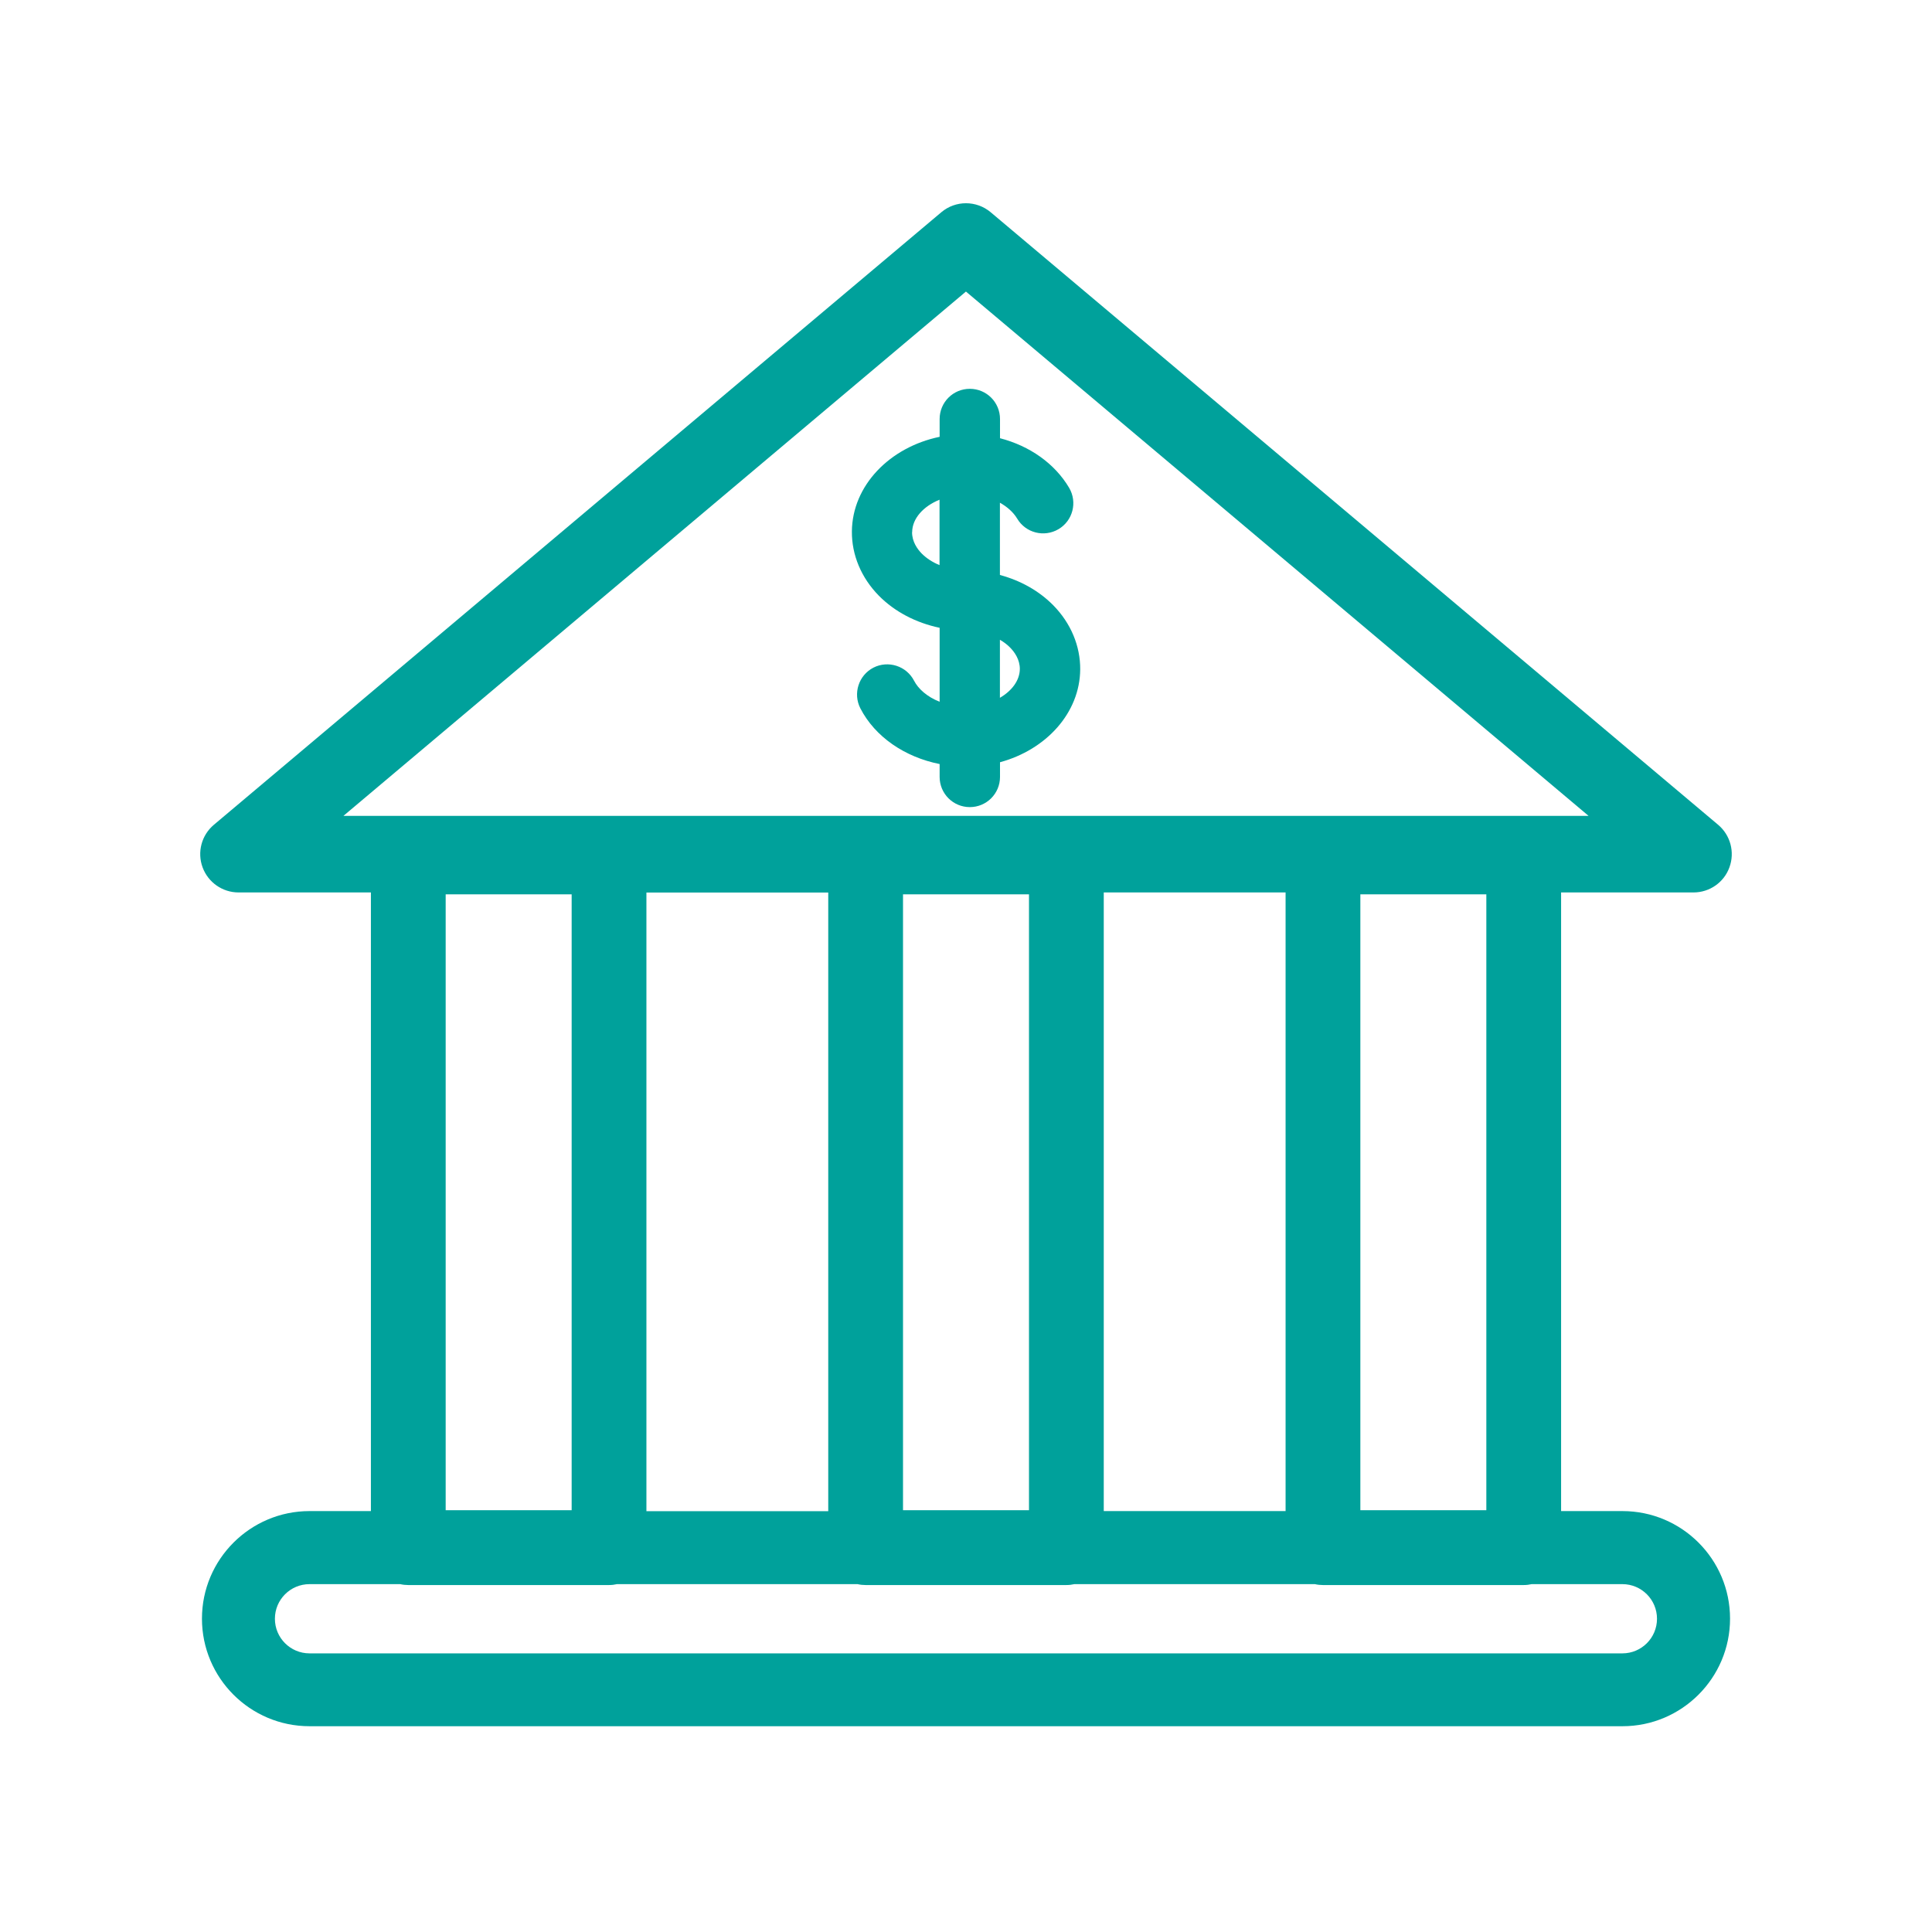 <?xml version="1.0" encoding="UTF-8"?><svg id="_外框" xmlns="http://www.w3.org/2000/svg" xmlns:xlink="http://www.w3.org/1999/xlink" viewBox="0 0 192 192"><defs><style>.cls-1{fill:none;}.cls-2{clip-path:url(#clippath);}.cls-3{fill:#00a19b;}</style><clipPath id="clippath"><rect class="cls-1" width="192" height="192"/></clipPath></defs><g class="cls-2"><g><path class="cls-3" d="M161.24,150.17h-6.1v-61.48h13.16c1.6,0,3.03-1,3.57-2.5,.55-1.5,.1-3.19-1.12-4.22L98.45,21.09c-1.42-1.19-3.49-1.19-4.9,0L21.25,81.97c-1.22,1.03-1.67,2.71-1.12,4.22,.55,1.5,1.98,2.5,3.57,2.5h13.16v61.48h-6.1c-5.89,0-10.69,4.79-10.69,10.69s4.79,10.69,10.69,10.69H161.24c5.89,0,10.69-4.79,10.69-10.69s-4.79-10.69-10.69-10.69Zm-26.05-.09v-61.2h12.52v61.2h-12.52Zm-7.43,.09h-18.07v-61.48h18.07v61.48Zm-38.02-61.29h12.52v61.2h-12.52v-61.2Zm6.26-59.9l61.87,52.1H34.13L96,28.97Zm-39.19,59.9v61.2h-12.52v-61.2h12.52Zm7.43-.18h18.07v61.48h-18.07v-61.48Zm97,75.61H30.76c-1.9,0-3.44-1.54-3.44-3.44s1.54-3.44,3.44-3.44h9.01c.26,.06,.53,.09,.8,.09h19.95c.28,0,.54-.03,.8-.09h23.9c.26,.06,.53,.09,.8,.09h19.95c.28,0,.54-.03,.8-.09h23.9c.26,.06,.53,.09,.8,.09h19.95c.28,0,.54-.03,.8-.09h9.01c1.9,0,3.44,1.54,3.44,3.44s-1.54,3.44-3.44,3.44Z"/><path class="cls-3" d="M107.35,66.54c.02-2.34-.93-4.61-2.68-6.39-1.41-1.43-3.25-2.46-5.3-3.01v-7.18c.73,.41,1.33,.94,1.71,1.57,.84,1.43,2.68,1.9,4.11,1.06,1.43-.84,1.9-2.68,1.06-4.11-1.43-2.42-3.93-4.17-6.87-4.93v-1.91c0-1.66-1.34-3-3-3s-3,1.34-3,3v1.77c-4.96,1.03-8.68,4.84-8.72,9.4-.02,2.34,.93,4.61,2.68,6.39,1.58,1.6,3.7,2.7,6.04,3.19v7.35c-1.25-.49-2.13-1.29-2.54-2.09-.76-1.47-2.57-2.05-4.04-1.3-1.47,.76-2.05,2.57-1.3,4.04,1.46,2.84,4.42,4.85,7.88,5.54v1.28c0,1.66,1.34,3,3,3s3-1.34,3-3v-1.46c4.58-1.24,7.94-4.9,7.97-9.23Zm-16.7-13.66c.01-1.36,1.12-2.57,2.72-3.22v6.5c-.69-.28-1.29-.67-1.77-1.15-.44-.45-.96-1.18-.96-2.12Zm8.72,16.47v-5.77c.38,.22,.73,.48,1.02,.78,.44,.45,.96,1.18,.96,2.12-.01,1.14-.79,2.17-1.97,2.86Z"/></g></g></svg>